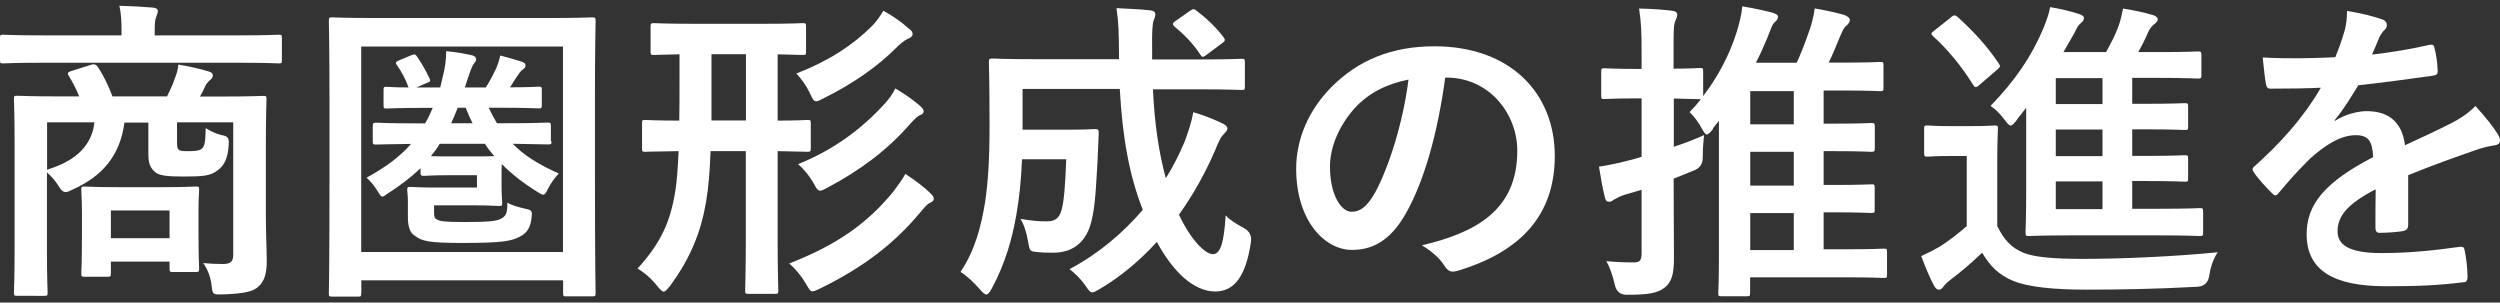 <?xml version="1.0" encoding="UTF-8"?>
<svg id="_レイヤー_1" data-name="レイヤー 1" xmlns="http://www.w3.org/2000/svg" viewBox="0 0 190.06 23">
  <rect x="0" y="0" width="190.06" height="23" fill="#333333" stroke="none"/>
  <defs>
    <style>
      .cls-1 {
        fill: #fff;
      }
    </style>
  </defs>
  <path class="cls-1" d="m3.24,4.77c-2.14,0-2.86.05-3,.05-.22,0-.24-.02-.24-.26v-1.66c0-.24.02-.26.24-.26.14,0,.86.05,3,.05h6v-.19c0-.86-.02-1.46-.17-2.06.89.02,1.75.07,2.57.14.24.02.36.12.36.24,0,.17-.07.29-.12.46-.1.22-.12.5-.12,1.22v.19h6.43c2.14,0,2.86-.05,3-.05.22,0,.24.02.24.26v1.66c0,.24-.02.26-.24.26-.14,0-.86-.05-3-.05H3.24Zm16.97,11.47c0,1.42.07,2.81.07,3.62,0,.89-.17,1.54-.65,1.94-.36.34-1.01.53-2.71.58-.74.02-.74,0-.82-.58-.07-.62-.24-1.22-.65-1.8.65.05.91.07,1.51.07.53,0,.77-.17.77-.67v-10.1h-4.27v1.39c0,.38,0,.6.14.7.14.1.29.1.79.1.38,0,.77-.02.96-.19.24-.24.26-.55.29-1.56.38.24.79.43,1.2.53.48.07.58.22.55.72-.07,1.1-.36,1.61-.86,1.97-.55.41-1.06.46-2.59.46-1.22,0-1.8-.07-2.11-.31-.36-.29-.55-.62-.55-1.37v-2.42h-1.82c-.34,2.57-1.73,4.1-3.94,5.09-.24.12-.38.19-.53.19-.19,0-.36-.14-.58-.53-.24-.36-.53-.7-.84-.96v6c0,2.02.05,3,.05,3.12,0,.24-.02.26-.26.26H1.32c-.24,0-.26-.02-.26-.26,0-.14.05-1.1.05-3.22v-8.21c0-2.14-.05-3.1-.05-3.26,0-.24.02-.26.26-.26.17,0,.98.05,3.26.05h1.44c-.22-.55-.48-1.06-.79-1.56-.14-.22-.07-.29.22-.38l1.46-.46c.31-.1.43,0,.58.24.36.55.74,1.3,1.06,2.16h4.15c.24-.48.46-.96.6-1.39.12-.31.22-.6.26-1.03.74.12,1.61.31,2.33.53.19.07.29.14.29.29,0,.17-.12.29-.24.38-.14.12-.29.31-.38.53s-.22.46-.36.7h1.54c2.3,0,3.12-.05,3.26-.05.24,0,.26.02.26.26,0,.14-.05,1.27-.05,3.46v5.26ZM3.58,9.3v3.6c2.3-.7,3.41-1.92,3.6-3.6h-3.6Zm2.86,11.74c-.24,0-.26-.02-.26-.29,0-.14.05-.62.05-3.19v-1.22c0-1.22-.05-1.73-.05-1.9,0-.24.02-.26.26-.26.14,0,.74.05,2.59.05h3.26c1.85,0,2.45-.05,2.59-.05.24,0,.26.02.26.26,0,.14-.05.62-.05,1.56v1.37c0,2.42.05,2.88.05,3.02,0,.26-.02.29-.26.29h-1.73c-.24,0-.26-.02-.26-.29v-.5h-4.46v.86c0,.26-.02.29-.26.29h-1.73Zm1.99-2.93h4.46v-2.11h-4.46v2.11Z"/>
  <path class="cls-1" d="m27.46,22.29c0,.24-.02.26-.26.26h-1.94c-.24,0-.26-.02-.26-.26,0-.17.05-1.8.05-9.31v-4.75c0-4.8-.05-6.48-.05-6.62,0-.26.02-.29.26-.29.17,0,.94.05,3.17.05h13.42c2.23,0,3-.05,3.14-.05.26,0,.29.02.29.29,0,.14-.05,1.82-.05,5.78v5.59c0,7.49.05,9.14.05,9.29,0,.24-.02.26-.29.26h-1.92c-.24,0-.26-.02-.26-.26v-.96h-15.34v.98Zm0-18.75v15.62h15.34V3.54h-15.34Zm14.47,7.2c0,.22-.02.24-.26.24-.14,0-.84-.02-2.69-.05.86.89,1.94,1.56,3.5,2.26-.26.29-.55.62-.84,1.2-.14.29-.22.41-.34.41-.1,0-.22-.07-.41-.19-1.08-.67-1.99-1.37-2.74-2.14-.02.19-.02.48-.02.89v.72c0,.86.05,1.2.05,1.34,0,.22-.02.24-.26.24-.14,0-.65-.05-1.9-.05h-3.02v.6c0,.31.07.41.26.5.19.1.46.17,2.04.17,1.9,0,2.52-.07,2.86-.29.34-.22.41-.43.41-1.18.29.17.7.31,1.37.46.48.1.53.17.48.6-.07.77-.31,1.25-.94,1.54-.6.31-1.25.46-4.3.46-2.59,0-3.1-.14-3.62-.53-.41-.24-.55-.72-.55-1.46v-1.15c0-.5-.05-.7-.05-.86,0-.24.02-.26.26-.26.17,0,.7.05,1.92.05h3.12v-.94h-2.06c-1.39,0-1.82.05-1.97.05-.24,0-.26-.02-.26-.41v-.17c-.7.67-1.54,1.32-2.52,1.94-.19.12-.29.22-.38.22s-.19-.12-.34-.38c-.24-.41-.58-.82-.86-1.06,1.49-.82,2.54-1.61,3.38-2.57-1.8.02-2.5.05-2.62.05-.26,0-.29-.02-.29-.24v-1.13c0-.26.02-.29.29-.29.14,0,.91.05,3.19.05h.5c.22-.36.38-.74.58-1.18h-.43c-2.18,0-2.93.05-3.07.05-.22,0-.24-.02-.24-.26v-1.13c0-.24.02-.26.24-.26.1,0,.58.05,1.66.05-.22-.62-.5-1.15-.89-1.71-.14-.19-.07-.24.19-.36l.91-.38c.29-.12.34-.05.48.17.31.46.65,1.03.91,1.61.1.19.07.22-.29.36l-.72.31h1.82l.14-.6c.26-.98.31-1.58.31-2.16.72.07,1.32.17,1.87.29.24.05.41.14.41.34,0,.14-.12.24-.22.38-.12.19-.26.6-.46,1.2-.07.19-.12.38-.17.55h1.58c.34-.53.55-.94.72-1.3.17-.36.29-.7.38-1.13.65.17,1.25.34,1.66.48.19.07.26.17.26.26,0,.14-.05.22-.22.34s-.26.26-.58.74c-.12.19-.24.41-.38.6,1.49,0,2.06-.05,2.18-.05.22,0,.24.02.24.26v1.13c0,.24-.02.26-.24.26-.14,0-.89-.05-3.07-.05h-.72c.19.43.41.82.62,1.18h.62c2.3,0,3.07-.05,3.22-.05.24,0,.26.02.26.29v1.13Zm-8.5.19c-.19.34-.43.65-.67.94.31.02.74.02,1.44.02h1.82c.79,0,1.27,0,1.56-.02-.26-.29-.5-.6-.72-.94h-3.43Zm2.5-1.56c-.19-.36-.36-.77-.53-1.18h-.6c-.17.43-.34.82-.5,1.18h1.63Z"/>
  <path class="cls-1" d="m54.02,11.49c-.05,1.37-.14,2.66-.34,3.84-.38,2.28-1.18,4.3-2.76,6.43-.22.26-.34.41-.46.41s-.26-.14-.48-.41c-.48-.6-.98-1.03-1.51-1.34,1.82-2.02,2.5-3.58,2.88-5.95.12-.82.19-1.82.24-2.98-1.75.02-2.42.05-2.54.05-.22,0-.24-.02-.24-.29v-1.87c0-.24.02-.26.24-.26.12,0,.82.05,2.59.05.02-.89.02-1.82.02-2.86v-2.18c-1.34.02-1.82.05-1.94.05-.24,0-.26-.02-.26-.26v-1.87c0-.26.02-.29.26-.29.14,0,.86.05,3.02.05h5.26c2.16,0,2.9-.05,3.02-.05.24,0,.26.02.26.29v1.87c0,.24-.02.26-.26.26-.1,0-.6-.02-1.9-.05v5.04c1.54,0,2.14-.05,2.26-.05.24,0,.26.02.26.26v1.87c0,.26-.02.29-.26.29-.12,0-.72-.02-2.26-.05v6.84c0,2.23.05,3.62.05,3.77,0,.22-.02.24-.29.24h-1.94c-.26,0-.29-.02-.29-.24,0-.17.05-1.54.05-3.77v-6.84h-2.69Zm2.69-2.33v-5.04h-2.62v5.04h2.62Zm11.21,5.4c.41-.55.67-.91.91-1.34.72.48,1.39.96,1.94,1.51.17.17.22.24.22.41,0,.12-.14.22-.31.29-.22.1-.46.41-.84.86-1.87,2.21-4.18,4.03-7.49,5.64-.29.14-.46.22-.58.22-.19,0-.26-.17-.5-.58-.34-.58-.79-1.13-1.27-1.54,3.7-1.44,5.98-3.1,7.92-5.47Zm1.22-12.36c.17.14.24.26.24.38,0,.17-.12.26-.29.34-.19.07-.43.22-.82.58-1.58,1.61-3.5,2.9-5.67,3.98-.26.14-.43.22-.55.22-.19,0-.29-.19-.48-.62-.26-.55-.65-1.1-1.03-1.49,2.52-.98,4.32-2.18,5.76-3.62.29-.29.58-.7.86-1.15.84.46,1.44.91,1.97,1.39Zm.82,5.86c.22.22.26.29.26.41,0,.14-.14.24-.29.29-.17.07-.36.24-.79.72-1.66,1.9-3.72,3.46-6.26,4.8-.26.14-.41.22-.53.22-.17,0-.29-.17-.5-.58-.29-.5-.67-1.01-1.18-1.44,2.81-1.13,4.92-2.76,6.6-4.61.31-.34.6-.72.79-1.15.77.46,1.39.89,1.9,1.34Z"/>
  <path class="cls-1" d="m87.65,6.76c.12,2.69.46,4.87.98,6.79.58-.94,1.06-1.87,1.44-2.81.26-.7.5-1.39.65-2.21.84.24,1.7.6,2.23.86.24.12.36.24.36.38,0,.17-.17.31-.34.5-.17.17-.31.46-.6,1.18-.74,1.7-1.66,3.36-2.74,4.87.86,1.85,1.97,3,2.57,3,.55,0,.84-.72.98-2.95.31.36.84.67,1.34.94q.7.36.58,1.1c-.38,2.57-1.25,3.75-2.71,3.75-1.66,0-3.24-1.54-4.44-3.77-1.27,1.39-2.71,2.62-4.34,3.58-.29.17-.46.26-.58.26-.14,0-.26-.14-.5-.5-.38-.55-.82-.96-1.22-1.27,2.18-1.15,4.06-2.74,5.57-4.51-1.01-2.57-1.54-5.42-1.75-9.19h-7.39v3.1h3.46c1.46,0,1.9-.05,2.04-.05.24,0,.29.05.29.31-.05.91-.07,1.92-.12,2.64-.12,2.04-.19,3.34-.55,4.46-.43,1.25-1.34,1.99-2.78,1.99-.43,0-.79,0-1.22-.05-.55-.05-.58-.05-.7-.79-.12-.7-.31-1.3-.58-1.73.86.14,1.37.19,1.97.19.55,0,.96-.14,1.15-.86.19-.62.29-1.94.36-3.86h-3.36c-.07,1.66-.22,3-.43,4.2-.31,1.78-.82,3.67-1.87,5.62-.17.31-.29.46-.41.46s-.26-.12-.48-.38c-.46-.53-1.03-1.06-1.49-1.34,1.1-1.61,1.58-3.5,1.87-5.3.22-1.49.34-3.17.34-5.81,0-3.26-.05-4.68-.05-4.82,0-.26.02-.29.29-.29.14,0,.94.05,3.22.05h6.38v-.5c-.02-1.61-.02-2.18-.19-3.38.91.05,1.73.07,2.59.17.24.02.36.14.36.29,0,.19-.07.34-.12.46-.1.29-.14.79-.12,2.4v.58h3.6c2.26,0,3.05-.05,3.19-.05.24,0,.26.02.26.29v1.82c0,.24-.02.26-.26.26-.14,0-.94-.05-3.19-.05h-3.53Zm2.81-5.93c.24-.17.31-.17.5-.02.7.53,1.44,1.2,2.06,2.02.14.19.14.29-.12.46l-1.15.86c-.14.1-.24.17-.31.17s-.12-.07-.19-.17c-.58-.89-1.27-1.56-1.94-2.11-.1-.1-.14-.14-.14-.22s.07-.12.19-.22l1.1-.77Z"/>
  <path class="cls-1" d="m109.87,5.9c-.55,4.08-1.56,7.82-3,10.34-1.03,1.8-2.28,2.76-4.08,2.76-2.11,0-4.25-2.26-4.25-6.17,0-2.3.98-4.51,2.71-6.24,2.02-2.02,4.56-3.07,7.8-3.07,5.76,0,9.15,3.55,9.15,8.33,0,4.46-2.52,7.27-7.39,8.74-.5.14-.72.05-1.03-.43-.26-.41-.77-.96-1.68-1.51,4.06-.96,7.25-2.64,7.25-7.18,0-2.86-2.16-5.57-5.38-5.57h-.1Zm-6.89,2.33c-1.15,1.3-1.87,2.9-1.87,4.44,0,2.21.89,3.43,1.63,3.43.62,0,1.15-.31,1.8-1.46,1.06-1.94,2.14-5.4,2.54-8.59-1.68.34-3.02,1.01-4.1,2.18Z"/>
  <path class="cls-1" d="m130.23,9.81c-.22.26-.36.41-.48.41-.1,0-.19-.14-.36-.43-.26-.48-.53-.86-.94-1.27.29-.29.58-.62.86-.98h-.07c-.14,0-.62-.02-1.99-.05v3.67c.77-.26,1.56-.55,2.3-.89-.05.43-.1,1.06-.1,1.66q.02.77-.67,1.03l-1.54.62v1.18c0,1.68.02,3.67.02,4.85s-.14,1.85-.77,2.3c-.53.38-1.2.5-2.81.5q-.74,0-.91-.74c-.17-.77-.41-1.39-.65-1.82.65.07,1.27.1,2.06.1.48,0,.62-.12.62-.72v-4.8l-1.3.38c-.43.14-.65.29-.79.36-.12.1-.26.17-.38.17-.14,0-.26-.07-.31-.29-.17-.65-.31-1.44-.46-2.38.77-.12,1.37-.24,2.21-.46.31-.07.65-.17,1.03-.29v-4.44h-.43c-1.7,0-2.23.05-2.38.05-.24,0-.26-.02-.26-.26v-1.82c0-.24.02-.26.26-.26.14,0,.67.05,2.38.05h.43v-1.18c0-1.54-.02-2.3-.19-3.41.91.02,1.73.07,2.52.17.24.02.38.14.38.26,0,.19-.07.34-.14.5-.14.29-.14.79-.14,2.42v1.22c1.37,0,1.85-.05,1.99-.05.24,0,.26.02.26.26v1.87c1.08-1.39,1.97-3.07,2.5-4.71.22-.7.41-1.39.48-2.11.84.14,1.75.34,2.28.48.26.1.43.14.43.34,0,.14-.1.26-.29.43-.17.17-.24.46-.55,1.22-.26.62-.53,1.22-.84,1.82h3.1c.34-.72.65-1.54.94-2.38.19-.5.36-1.18.43-1.75.7.12,1.63.31,2.26.5.24.1.41.22.41.38s-.1.29-.26.43c-.19.14-.31.41-.53.94-.29.7-.53,1.3-.82,1.87h1.13c1.97,0,2.64-.05,2.78-.05.24,0,.26.02.26.26v1.7c0,.24-.02.26-.26.26-.14,0-.82-.05-2.78-.05h-1.51v2.52h.82c1.99,0,2.64-.05,2.78-.05.26,0,.29.02.29.29v1.61c0,.26-.02.29-.29.29-.14,0-.79-.05-2.78-.05h-.82v2.57h.84c1.97,0,2.64-.05,2.78-.05.24,0,.26.02.26.26v1.66c0,.24-.02.26-.26.26-.14,0-.82-.05-2.78-.05h-.84v2.81h1.68c2.06,0,2.76-.05,2.9-.05.22,0,.24.02.24.26v1.71c0,.24-.02.26-.24.26-.14,0-.84-.05-2.9-.05h-7.27v1.18c0,.24-.02.26-.26.26h-1.9c-.24,0-.26-.02-.26-.26,0-.12.05-.77.05-2.76v-10.32l-.46.58Zm6.14-.36v-2.52h-3.31v2.52h3.31Zm0,4.66v-2.57h-3.31v2.57h3.31Zm0,4.9v-2.81h-3.31v2.81h3.31Z"/>
  <path class="cls-1" d="m151.85,17.2c.5,1.01,1.01,1.61,1.99,2.02.84.34,2.35.46,4.44.46,3.1,0,6.89-.17,10.32-.5-.34.5-.55,1.13-.65,1.8q-.12.77-.89.82c-3.05.17-5.9.22-8.4.22s-4.46-.19-5.62-.67c-1.1-.46-1.75-1.13-2.35-2.14-.74.72-1.58,1.44-2.47,2.11-.24.19-.38.34-.48.48-.12.17-.22.22-.36.22-.1,0-.24-.1-.34-.29-.34-.62-.65-1.39-.98-2.26.62-.29.96-.46,1.44-.74.67-.43,1.42-1.01,2.02-1.54v-5.33h-1.2c-1.3,0-1.63.05-1.75.05-.26,0-.29-.02-.29-.29v-1.82c0-.24.02-.26.29-.26.12,0,.46.05,1.75.05h1.51c1.27,0,1.66-.05,1.8-.05.24,0,.26.02.26.26,0,.14-.05.82-.05,2.28v5.14Zm-3.53-15.89c.12-.1.19-.14.29-.14.05,0,.12.05.22.12,1.13,1.03,2.21,2.16,3.12,3.53.14.22.14.24-.12.48l-1.34,1.15c-.12.12-.22.17-.29.17s-.12-.05-.19-.17c-.94-1.49-1.94-2.69-3.05-3.7-.19-.19-.17-.22.1-.43l1.27-1.01Zm5.02,7.8c-.24.29-.36.43-.48.43-.14,0-.26-.17-.5-.48-.34-.46-.65-.74-1.03-1.01,1.85-1.9,3.14-3.79,4.03-5.93.26-.67.41-1.06.5-1.58.72.12,1.56.31,2.21.53.24.07.36.17.36.31,0,.17-.1.26-.24.38-.22.17-.29.36-.48.74l-.84,1.46h3.24c.43-.77.72-1.34.98-2.06.14-.43.22-.77.31-1.25.89.14,1.66.31,2.3.5.19.07.34.17.34.31s-.1.24-.24.36c-.17.14-.36.31-.5.65-.24.58-.48,1.01-.74,1.49h1.58c2.09,0,2.78-.05,2.93-.05.26,0,.29.02.29.29v1.51c0,.24-.02.26-.29.26-.14,0-.84-.05-2.93-.05h-2.04v1.97h1.06c2.09,0,2.78-.05,2.93-.05.24,0,.26.02.26.29v1.49c0,.24-.02.26-.26.26-.14,0-.84-.05-2.93-.05h-1.06v2.02h1.06c2.09,0,2.78-.05,2.93-.05.24,0,.26.02.26.29v1.46c0,.24-.02.26-.26.26-.14,0-.84-.05-2.93-.05h-1.06v2.11h1.94c2.28,0,3.05-.05,3.19-.05.24,0,.26.02.26.29v1.54c0,.26-.02.29-.26.29-.14,0-.91-.05-3.19-.05h-6.53c-2.3,0-3.12.05-3.26.05-.24,0-.26-.02-.26-.29,0-.14.05-1.13.05-3.17v-6.29l-.7.89Zm6.5-1.2v-1.97h-3.55v1.97h3.55Zm0,3.96v-2.02h-3.55v2.02h3.55Zm0,4.03v-2.11h-3.55v2.11h3.55Z"/>
  <path class="cls-1" d="m183.07,17.15c0,.26-.14.38-.46.43-.31.05-1.03.12-1.71.12-.22,0-.31-.14-.31-.38,0-.86,0-2.06.02-2.93-2.14,1.1-2.9,2.04-2.9,3.19,0,1.01.82,1.66,3.34,1.66,2.21,0,4.13-.22,5.98-.48.22-.02.31.05.34.26.12.55.22,1.39.22,1.97.02.29-.07.46-.26.46-2.06.26-3.62.31-5.95.31-3.94,0-6.02-1.18-6.02-3.96,0-2.3,1.44-3.98,5.06-5.86-.07-1.22-.36-1.7-1.44-1.66-1.13.05-2.21.77-3.31,1.73-1.03,1.01-1.63,1.7-2.4,2.62-.12.14-.19.22-.29.22-.07,0-.17-.07-.26-.17-.34-.34-1.06-1.08-1.37-1.58-.07-.1-.1-.17-.1-.22,0-.1.05-.17.17-.26,1.85-1.66,3.62-3.55,5.02-5.95-1.13.05-2.42.07-3.84.07-.22,0-.29-.12-.34-.38-.07-.38-.17-1.27-.24-1.99,1.82.1,3.7.07,5.52-.02.26-.65.48-1.22.72-2.06.1-.41.17-.82.17-1.46,1.06.17,2.11.43,2.74.67.19.07.29.24.29.41,0,.12-.05.26-.17.36-.14.12-.29.34-.41.58-.14.34-.26.65-.55,1.3,1.46-.17,2.93-.41,4.37-.74.26-.05.34.02.38.24.12.48.22,1.03.24,1.73.02.24-.07.34-.41.38-1.8.26-3.86.53-5.62.72-.55.89-1.08,1.78-1.8,2.66l.02.05c.77-.5,1.75-.74,2.4-.74,1.58,0,2.69.72,2.93,2.59.94-.43,2.3-1.06,3.53-1.68.46-.24,1.22-.67,1.82-1.3.79.84,1.42,1.68,1.68,2.11.14.22.19.38.19.53,0,.19-.12.29-.36.34-.5.07-.98.19-1.46.36-1.56.55-3.12,1.08-5.16,1.92v3.86Z"/>
</svg>
